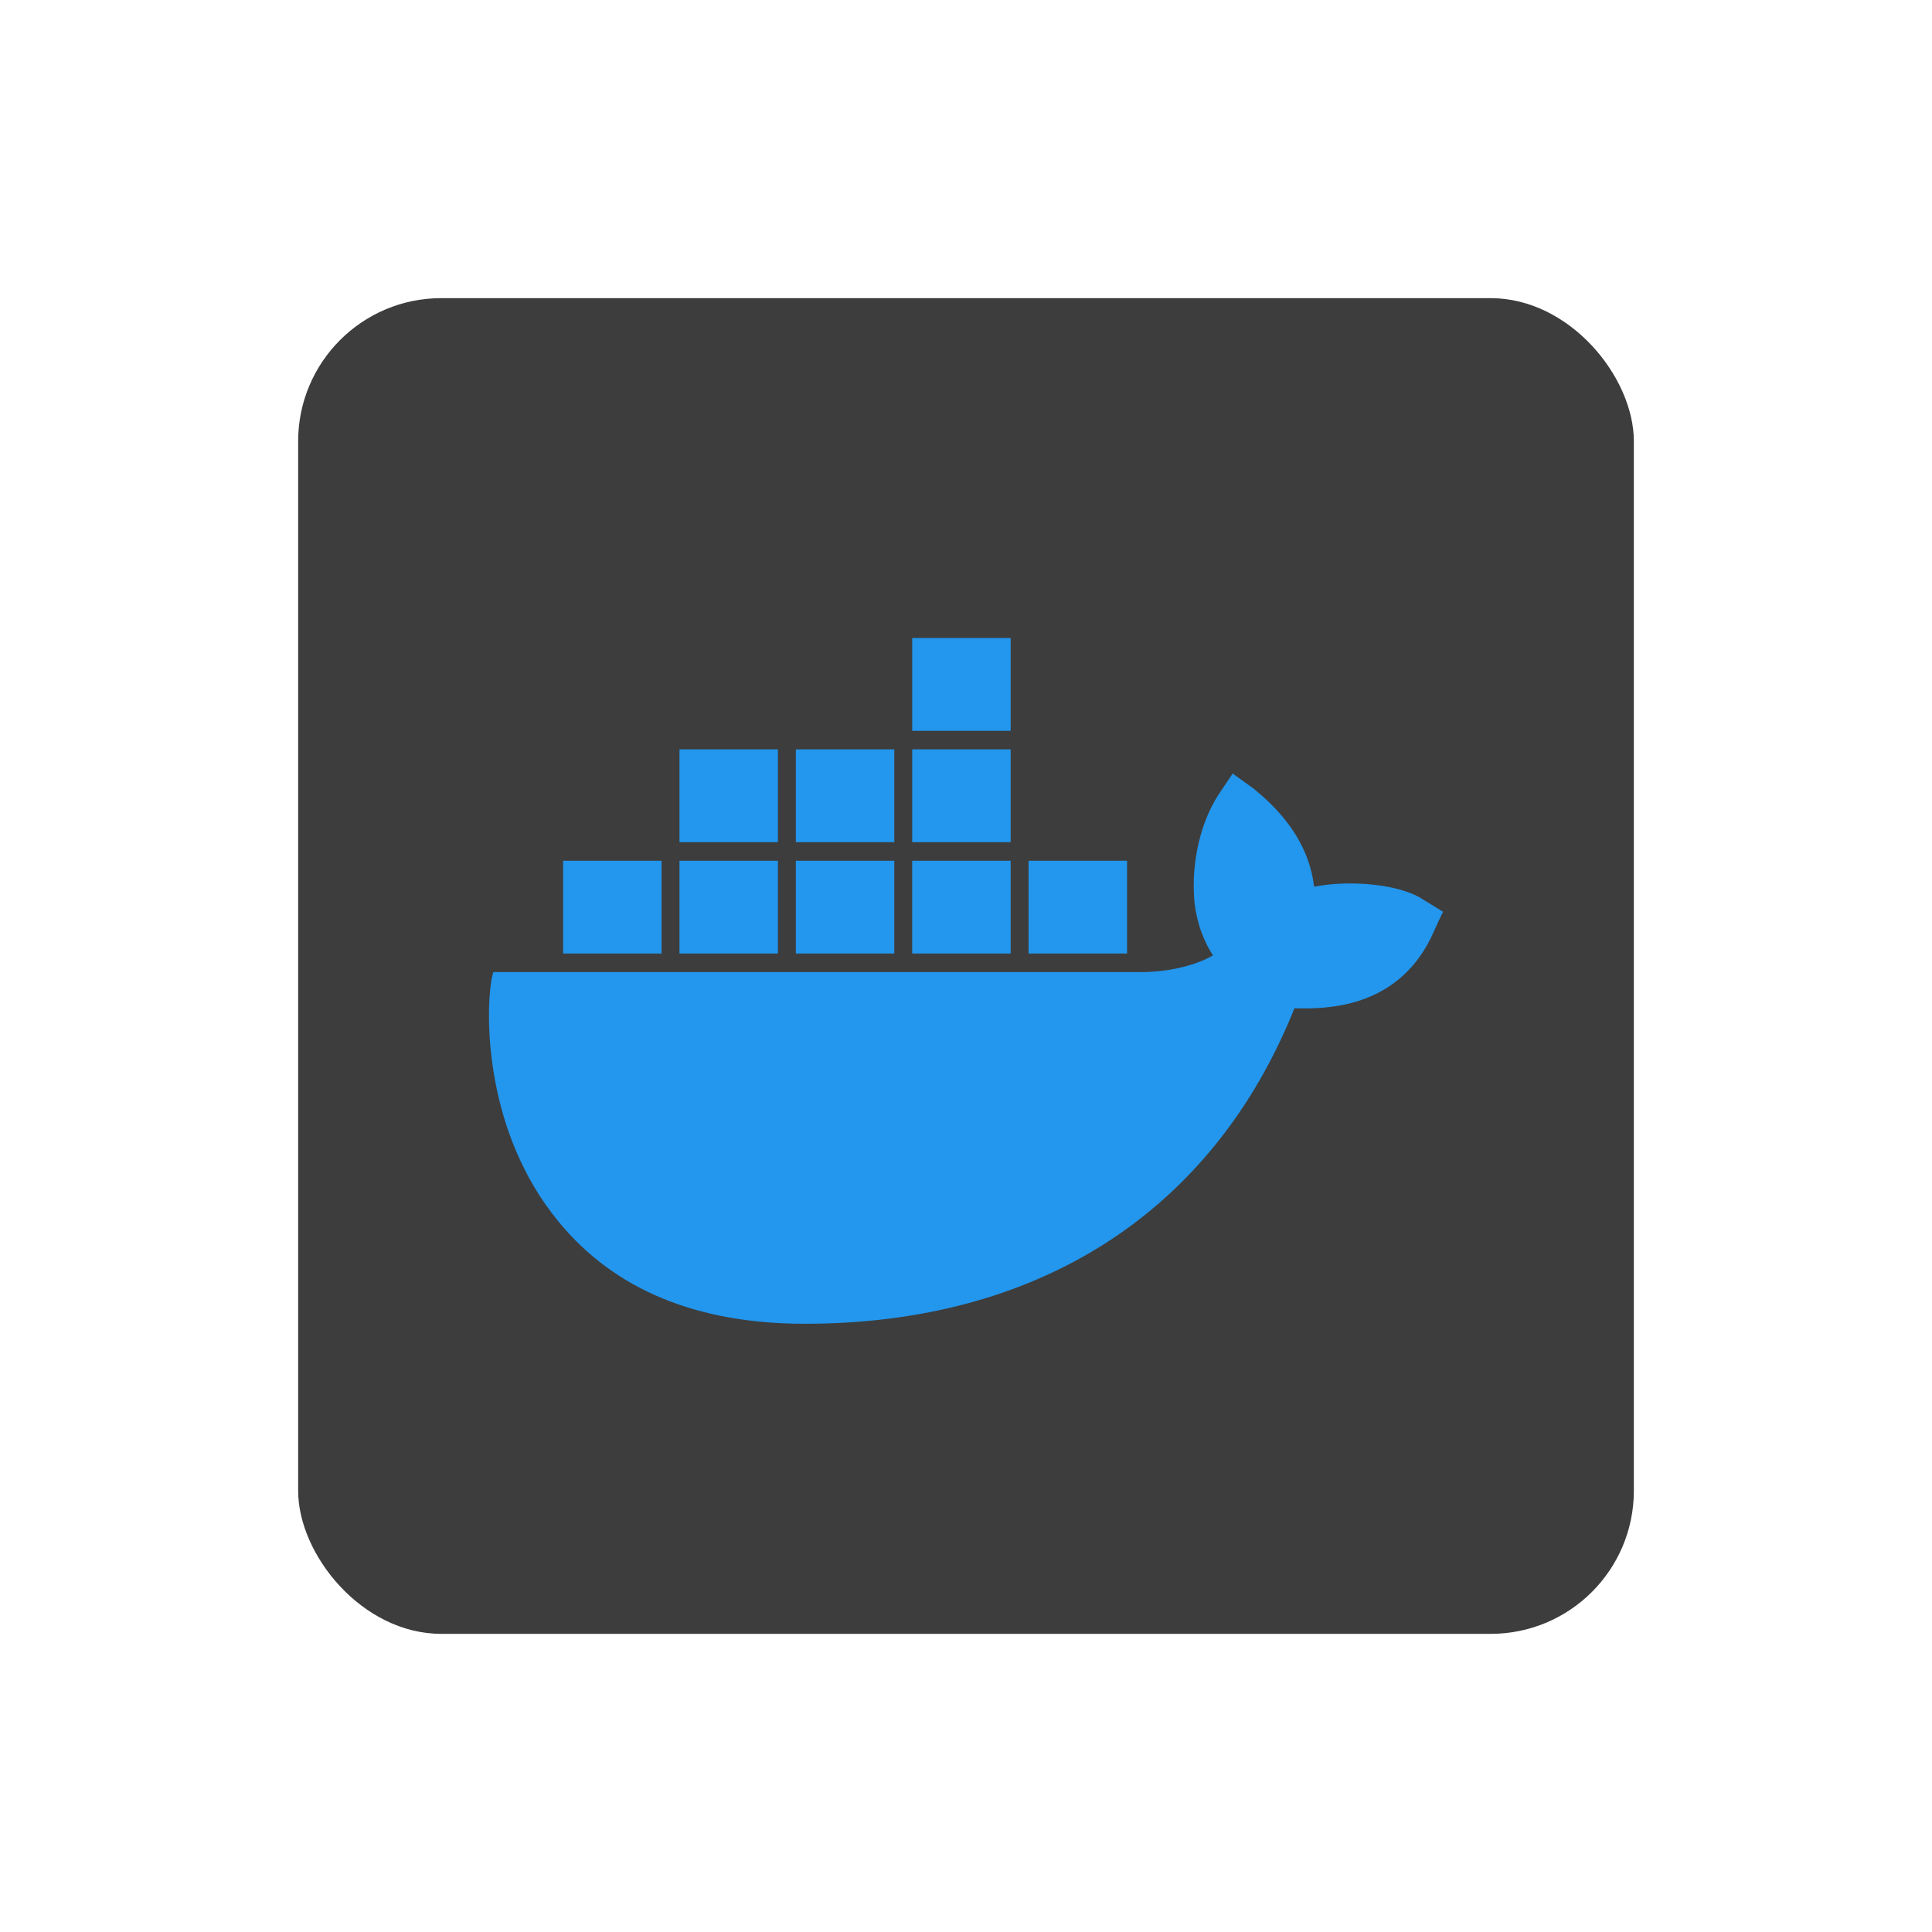 <svg width="162" height="162" viewBox="0 0 162 162" fill="none" xmlns="http://www.w3.org/2000/svg">
<g filter="url(#filter0_d_5558_25837)">
<rect x="25" y="21" width="112" height="112" rx="12" fill="#3D3D3D"/>
<path d="M105.087 62.105L103.361 60.86L102.16 62.649C100.659 64.984 99.908 68.252 100.133 71.364C100.208 72.453 100.583 74.398 101.71 76.11C100.659 76.733 98.481 77.51 95.629 77.51H41.361L41.211 78.133C40.685 81.246 40.685 90.972 46.84 98.441C51.494 104.121 58.4 107 67.481 107C87.148 107 101.71 97.585 108.54 80.545C111.242 80.623 117.022 80.545 119.949 74.71C120.024 74.554 120.174 74.243 120.7 73.076L121 72.453L119.349 71.442C117.547 70.197 113.419 69.73 110.191 70.352C109.816 67.24 108.09 64.517 105.087 62.105Z" fill="#2396ED"/>
<path d="M55.472 75.954V68.173L47.216 68.174V75.954H55.472Z" fill="#2396ED"/>
<path d="M65.23 75.954V68.173L56.974 68.174V75.954H65.23Z" fill="#2396ED"/>
<path d="M74.988 75.954V68.173L66.731 68.174V75.954H74.988Z" fill="#2396ED"/>
<path d="M84.746 75.954V68.173L76.489 68.174V75.954H84.746Z" fill="#2396ED"/>
<path d="M94.504 75.954V68.173L86.247 68.174V75.954H94.504Z" fill="#2396ED"/>
<path d="M84.746 66.617V58.837L76.489 58.837V66.617H84.746Z" fill="#2396ED"/>
<path d="M74.988 66.617V58.837L66.731 58.837V66.617H74.988Z" fill="#2396ED"/>
<path d="M65.23 66.617V58.837L56.974 58.837V66.617H65.23Z" fill="#2396ED"/>
<path d="M84.746 57.281V49.5H76.489V57.281H84.746Z" fill="#2396ED"/>
</g>
<defs>
<filter id="filter0_d_5558_25837" x="0" y="0" width="162" height="162" filterUnits="userSpaceOnUse" color-interpolation-filters="sRGB">
<feFlood flood-opacity="0" result="BackgroundImageFix"/>
<feColorMatrix in="SourceAlpha" type="matrix" values="0 0 0 0 0 0 0 0 0 0 0 0 0 0 0 0 0 0 127 0" result="hardAlpha"/>
<feOffset dy="4"/>
<feGaussianBlur stdDeviation="12.5"/>
<feComposite in2="hardAlpha" operator="out"/>
<feColorMatrix type="matrix" values="0 0 0 0 0.129 0 0 0 0 0.129 0 0 0 0 0.129 0 0 0 0.5 0"/>
<feBlend mode="normal" in2="BackgroundImageFix" result="effect1_dropShadow_5558_25837"/>
<feBlend mode="normal" in="SourceGraphic" in2="effect1_dropShadow_5558_25837" result="shape"/>
</filter>
</defs>
</svg>
